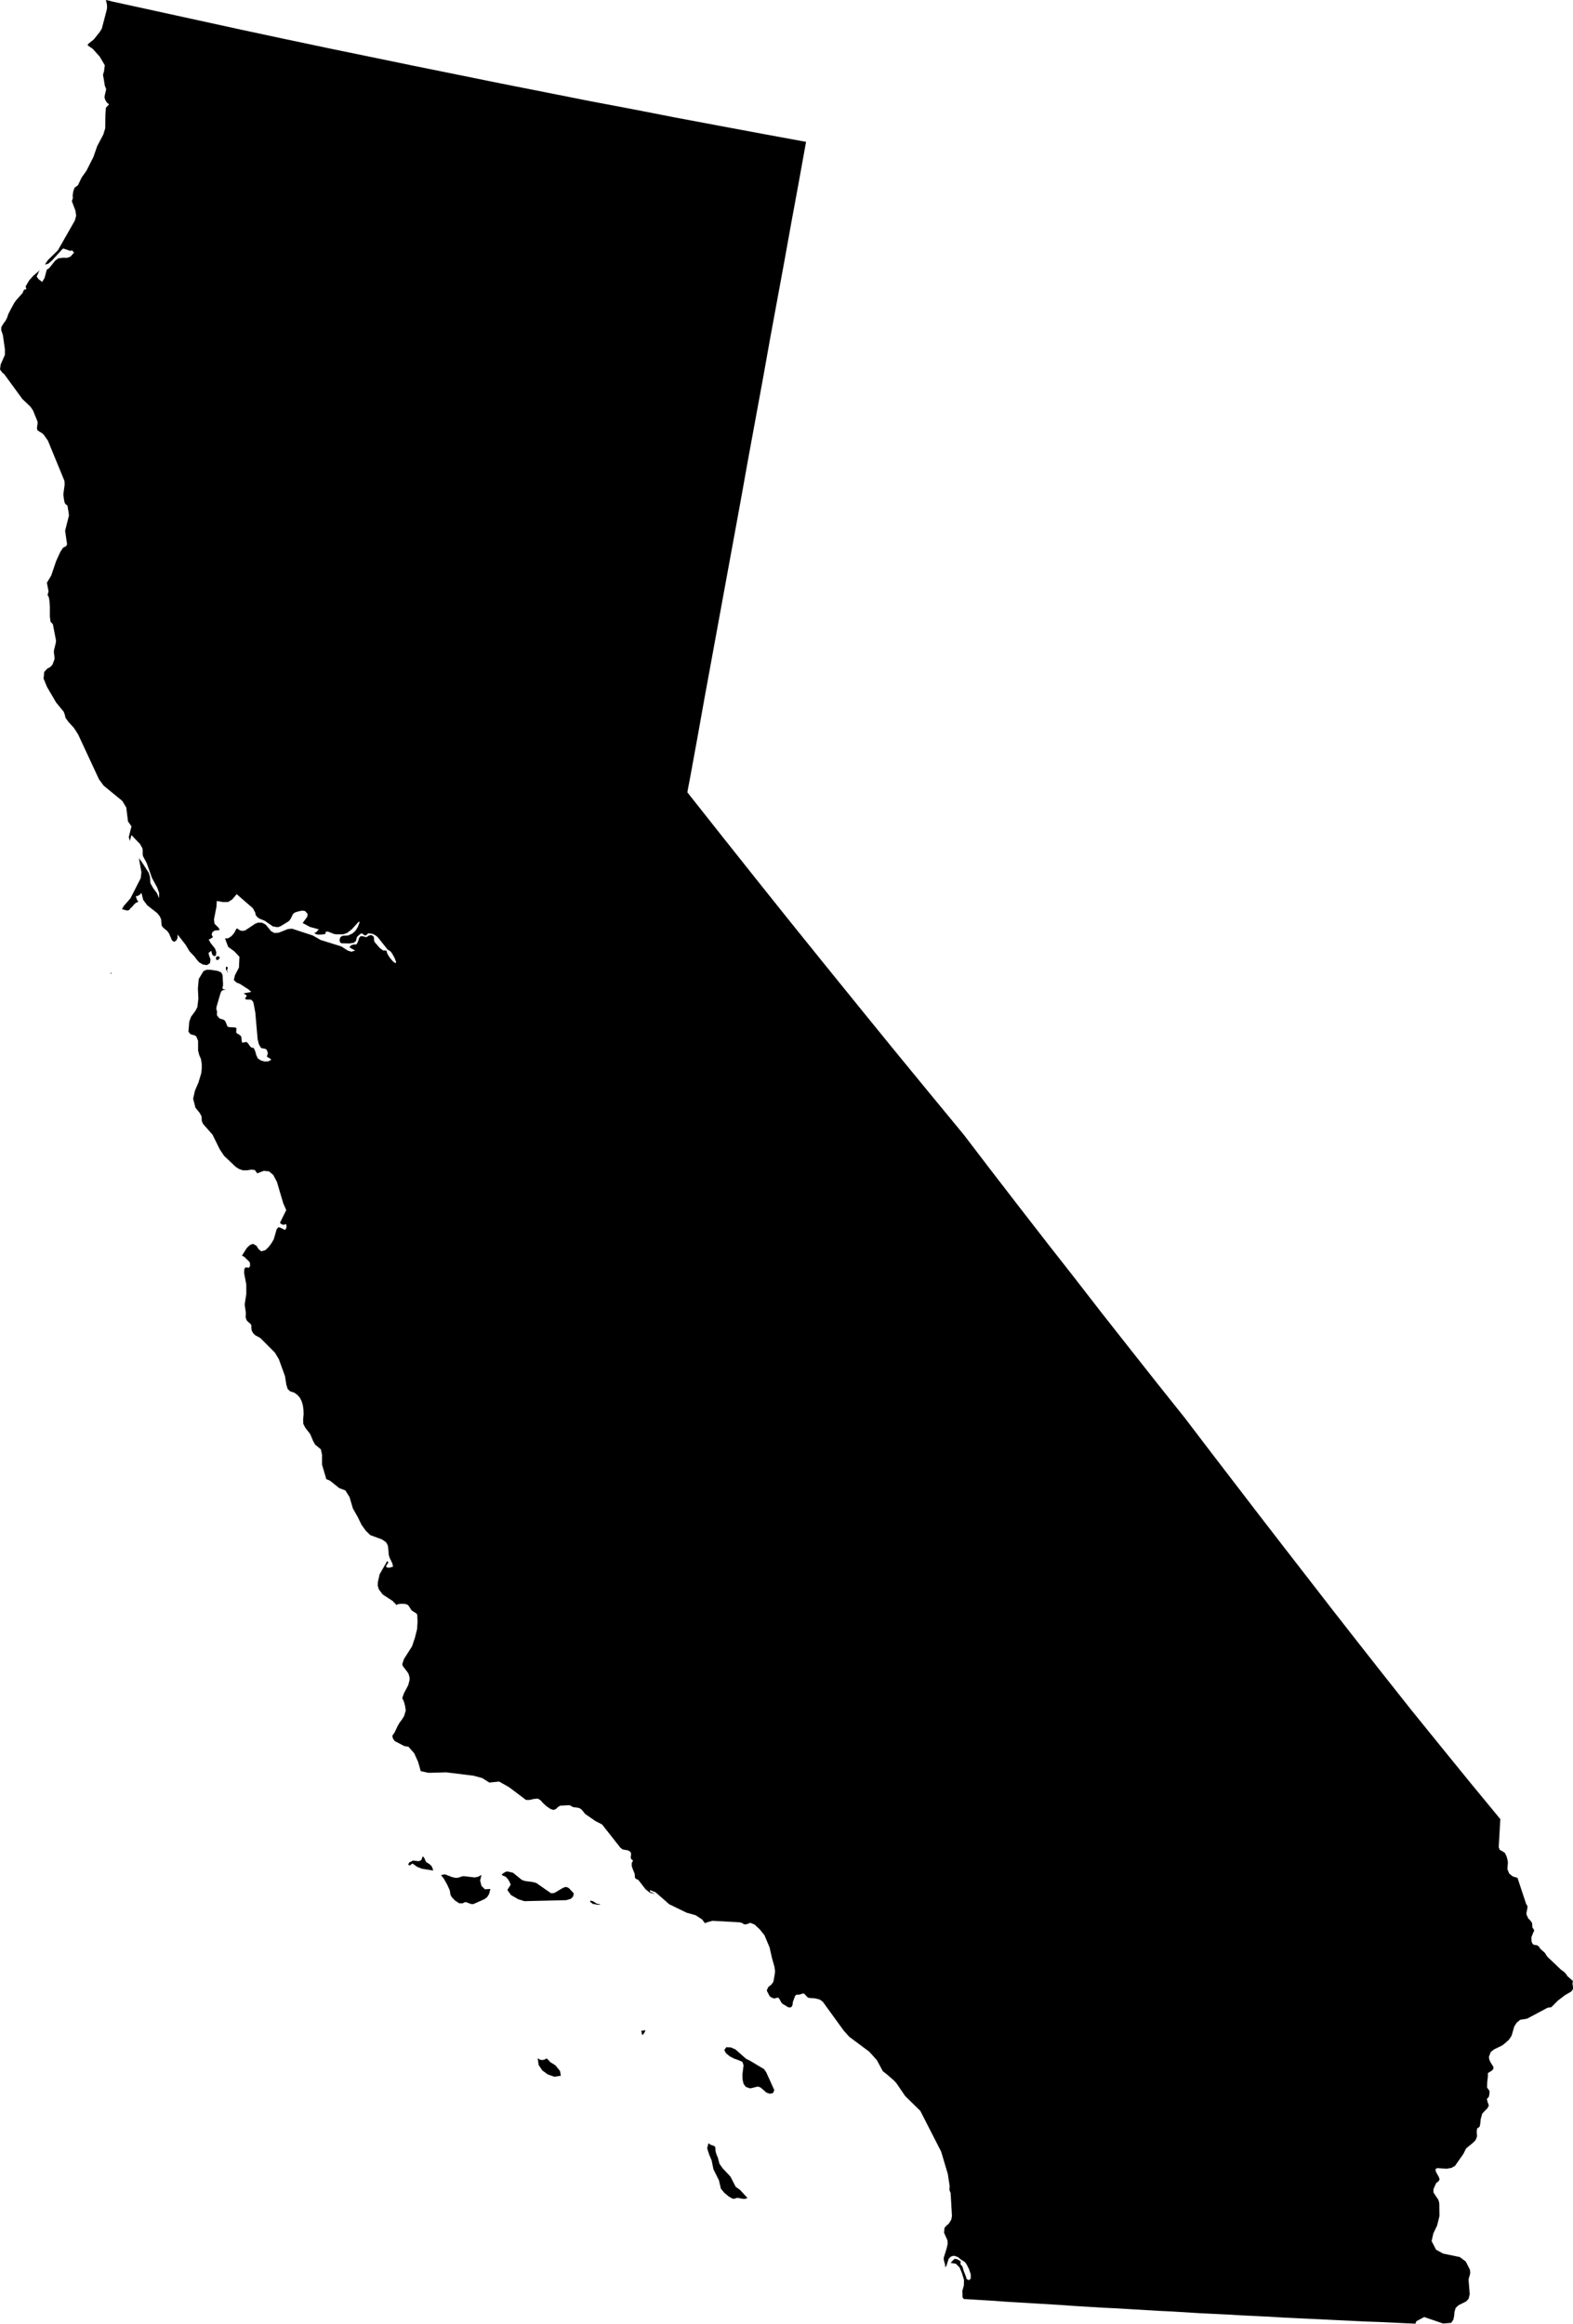 <svg xmlns="http://www.w3.org/2000/svg" viewBox="0 0 92.852 137.121"><title>ca</title><path d="M43.428,129.03l-.313-.606-.46-.489-.186-.264-.1-.382-.049-.1-.049-.136-.039-.157v-.127l-.029-.118-.118-.058-.147-.049-.118-.088-.078.3.117.362.147.352.108.527.323.647.118.5.206.243.245.206.2.118.108.029.078-.02.078-.029.079-.01.3.059h.137l.137-.049-.44-.48Zm-10.644-7.171-.323-.2-.039-.059-.157-.148-.117.069-.137.029-.137-.02-.137-.089.059.4.215.323.323.234.391.137.381-.059-.049-.283Zm12.317.226-.871-.519-.176-.079-.645-.567-.274-.117-.264-.01-.117.167.1.186.225.186.264.137.206.069.274.117.068.205-.068.548.01.3.059.244.127.177.235.088.108-.01.293-.078.117-.01.137.059.333.293.2.068.186-.039.078-.176-.479-1.058ZM28.42,111.273l-.078-.312.078-.332-.2.108-.2.039-.656-.078-.137.029-.127.049-.176.029-.235-.049-.431-.166-.225.049.176.225.186.332.156.343.039.255.078.147.2.205.245.156h.2l.127-.068.107.01.118.049.176.058.118-.01.636-.283.156-.117.118-.186.078-.3-.323.02Zm-2.944-1.164-.088-.088-.107-.078-.118-.068-.059-.107-.049-.127-.1-.117-.088.234-.156.059-.333-.039-.225.117-.059.127.088.049.166-.117.284.2.274.108.665.107-.039-.137Zm8.12,1.311-.078-.049-.127-.039-.176.068-.479.284-.088.02H32.52l-.861-.6-.215-.059-.459-.059-.186-.068-.518-.42-.294-.069H29.9l-.079.029-.127.079-.078.068.059.059.176.068.118.127.1.156.079.186-.2.313.215.3.42.244.372.117,2.465-.059.274-.078.137-.137.039-.186-.029-.029Zm59.226,5.635.02-.176-.313-.273-.107-.157-.1-.1-.176-.127-.812-.773-.137-.215-.049-.049-.2-.176-.039-.05-.079-.108-.039-.039-.039-.02-.049-.02-.147-.019-.059-.029-.049-.068-.039-.088-.01-.167v-.117l.01-.01.078-.2.078-.175-.088-.147-.02-.011-.019-.274-.1-.147-.127-.127-.107-.234v-.088l.059-.3v-.107l-.039-.068-.039-.06-.509-1.535-.284-.088-.205-.166-.108-.265.03-.372-.02-.166-.059-.215-.1-.2-.147-.1-.156-.078-.059-.167.088-1.545.01-.1-1.751-2.123L85.094,103.1l-1.8-2.221-1.673-2.113-1.478-1.879L78.667,95,77.2,93.107l-1.457-1.879L74.284,89.34l-1.458-1.9-1.448-1.888L69.94,83.666l-1.663-2.084L66.633,79.5,64.99,77.414,63.366,75.32l-1.634-2.084-1.624-2.093L58.494,69.05l-1.6-2.094-2.074-2.515-2.064-2.514L50.7,59.4l-2.045-2.524-2.035-2.523-2.025-2.533-2.015-2.535-2.005-2.533.029-.176.137-.715.431-2.357.42-2.348.431-2.348.431-2.349.43-2.349.431-2.348.43-2.348.421-2.348.43-2.338.431-2.338.42-2.349.431-2.339.431-2.338.42-2.328.431-2.338.42-2.328L45,7.895,42.43,7.416l-2.563-.481-2.563-.5L34.73,5.948l-2.563-.509L29.6,4.932l-2.564-.52-2.563-.519-2.563-.528-2.563-.528L16.8,2.3l-2.563-.548-2.554-.558L9.128.636,6.574.078,6.525.059,6.251,0l.059.255.01.136-.01.148-.3,1.153-.127.2-.342.43L5.195,2.6l-.019.078.3.205.411.46.3.51-.049.361-.059.2.059.332.049.313.059.138.02.078-.078.332-.019.128.029.126.059.118.079.1.1.079-.186.2-.029.41-.01.8L6.1,7.935l-.362.685-.225.646-.411.81-.284.4-.215.45-.205.156-.069.2-.039.235.01.177-.059.176.215.567.039.294-.078.283L3.415,14.773l-.6.586-.166.255.206-.059.215-.186.616-.675.059-.029.4.137.117-.028.078.1.039.02-.225.254-.206.068-.225-.01-.284.039-.176.127-.362.45-.137.088-.137.5-.137.225-.206-.156-.118-.156.02-.049.108-.244.059-.088-.381.322-.245.273-.215.362.01.04.02.067.01.059-.049.01H1.468l-.039.029-.039.039-.049.137-.391.439-.117.167-.176.323-.166.322-.068.205-.088.177-.147.2-.107.185-.01.176.1.3.118.832v.332L.04,21.5l-.04.3.127.176.127.107,1.066,1.459L1.8,24l.147.215.264.646.01.1-.04.293.02.117.068.061.225.136.078.068L2.828,26l.978,2.377.01.225-.078.568.039.313.039.176.049.088.107.069L4,29.937l.02.138.029.137.019.215-.225.891.117.8-.059.108-.176.088-.166.254-.245.538-.293.86-.254.421.1.5-.059.225.068.108.039.2.029.362v.606l.039.294.137.147.186.959-.01.137-.108.43-.01.128.039.284V38.9l-.117.312-.137.147-.166.087-.186.2-.039.392.2.488.538.92.45.548.059.157.049.205.176.244.323.353.245.382,1.233,2.65.274.372,1.1.9.235.392.1.812.206.3L7.6,49.4l.079.225.01-.088.068-.265.509.529.137.244.019.107V50.4l.02.118.215.4.313.881.313.576.108.3V53L9.265,52.7l-.215-.284-.176-.312-.02-.362-.068-.235-.421-.654L8.2,50.638l.147.821-.039.353L7.7,53.006l-.392.449-.107.186.274.079h.078l.088-.04.019-.029.01-.029.157-.147.078-.1.108-.1.166-.078-.068-.059-.029-.059-.068-.2.1-.011.078-.039.079-.059.078-.088.107.421.235.312.587.46.049.059.107.138.078.176.029.361.1.137.225.178.108.147.176.41.117.088.127-.059.088-.166v-.205l.469.6.235.392.3.313.118.166.156.176.225.127.235.03.176-.118.029-.225-.078-.205-.04-.166.166-.128.049.216.118.107.107-.049.02-.205-.078-.206-.264-.333-.108-.2.079-.02.107-.078.068-.029-.078-.156.039-.138.127-.1.313-.039-.078-.138L12.66,54.5l-.029-.254.146-.744.02-.342.4.068.274-.01.235-.146.265-.313.958.831.137.255.02.127.088.128.137.1.314.127.479.332.205.039h.137l.137-.059.431-.264.078-.068.068-.1.118-.245.049-.068.117-.068.206-.059.206-.039.156.029.147.166-.02.167-.274.371.44.234.509.138-.117.137-.059.049-.088.039.118.069.166.02.2-.01.166-.029.039-.138h.127l.352.138.137.02h.4l.235-.079.274-.215.411-.45.058.02-.107.283-.137.226-.186.167-.225.107-.118.02H20.34l-.127.01-.107.068-.049.107-.01.117.029.088.078.059.47.01.264-.039.127-.117.039-.176.049-.088.176-.147.079-.029.059.039.059.049.078.039.059-.01.1-.1.049-.02.245.039.166.088.127.107.587.733.166.1.088.118.137.244.1.244-.02.1-.157-.107-.176-.205-.157-.244-.059-.2h-.186l-.215-.156-.3-.352-.029-.088v-.108l-.02-.107-.1-.088-.108-.01-.1.039-.078.059-.069.02-.225-.059-.118.02-.068.1-.029.107-.049.127-.049.107L21,55.734l-.1-.01-.118.029-.1.059-.049.079.049.039.284.156-.225.069-.215-.069-.381-.245-1.223-.381-.46-.264-1.223-.4-.244.02-.538.215-.254.02-.2-.107-.323-.392-.205-.107-.235-.01-.176.068-.587.392-.117.029-.147-.01-.1-.049L14.04,54.8l-.079-.01-.146.273-.157.177-.2.127h-.176l.186.5.372.273.294.313-.029.636-.235.45-.068.283.167.156.2.079.489.314.176.156-.46.088.059.029.137.107-.108.176.079.049.284.01.107.107.039.118.1.538.137,1.575.078.3.127.215.254.049.059.039.039.068.039.117v.068l-.029.078-.02.078.029.039.078.03.157.117-.176.1-.225.01-.215-.059-.186-.127-.088-.186-.068-.244-.088-.186-.137-.02-.1-.107-.088-.138-.1-.088-.245.049-.039-.107-.01-.157-.02-.117-.137-.117L14,60.988l-.06-.078.019-.225-.059-.059-.352-.019-.117-.029-.118-.294-.059-.079-.078-.049-.186-.049-.078-.059-.108-.146v-.1l.01-.107-.049-.176.02-.128.235-.8.049-.107.088-.059.176-.029-.166-.029-.04-.079.03-.1.01-.108-.03-.548-.078-.156-.206-.088-.44-.069H12.19l-.176.079-.284.469-.049.568.029.586-.059.5-.117.225-.254.342-.108.294-.049.587.1.137.127.049.127.029.108.068.107.255v.577l.068.264.1.235.049.284v.293l-.029.264-.166.549-.206.479-.107.479.137.528.254.313.107.2.01.255.068.176.567.645.431.871.254.382.694.654.186.118.225.078h.254l.245-.039.205.019.147.2.381-.147.313.029.254.216.215.41L16.72,71l.176.4-.372.752.078.069.088.039h.1l.1-.039.02.107v.088l-.029.079-.059.078-.235-.117-.146-.05-.108.118-.176.605-.146.245-.166.216-.186.176-.235.068-.157-.127-.127-.2-.2-.117-.186.068-.186.177-.284.449.156.088.118.127.107.089.088.117.01.186-.068.108-.206-.02-.068.108-.01.234.127.666v.566l-.088.568v.107l.059.4v.156l-.01.1.01.078.049.138.1.107.1.078.079.1v.186l.02.137.088.156.117.118.294.156.871.871.235.392.362,1,.078.5.079.255.146.137.245.078.186.138.146.166.1.2.069.225.039.265.01.284-.029.3.01.264.117.226.294.382.176.42.117.2.333.274.068.312v.587l.254.86.215.088.548.441.362.137.245.391.2.676.284.5.225.461.245.342.264.264.695.255.245.167.1.186.029.2.029.362.049.166.157.323.049.2L23,92.5l-.166-.01-.049-.088.137-.205-.059-.1-.45.782-.107.46-.01.225.068.215.225.3.587.382.235.244.059-.049.2-.029.235.01.156.049.079.088.156.245.088.058.176.108.068.078.02.411-.03.46-.127.5-.166.5-.479.754-.1.293.029.118.264.343.069.107.039.117.029.117v.146l-.078.3-.254.48-.1.283.1.215.068.255.039.265-.1.332-.137.215-.127.167-.108.186-.186.391-.137.2.039.166.108.147.264.137.3.157.245.039.342.391.225.5.156.548.46.1,1.047-.029,1.614.2.508.138.421.265.577-.059.587.332,1,.754h.206l.254-.06.244-.019.166.108.117.137.215.2.245.166.186.059.147-.068.108-.107.127-.078.558-.029.215.117.264.029.127.039.107.078.206.255.626.431.371.186,1.086,1.379.137.1.254.04.117.039.1.088.02.117-.02.138.01.127.127.107-.078.137v.186l.068.2.078.185.029.089.01.166.019.068.049.049.1.039.059.049.4.519.254.206.342.078-.147-.059-.088-.049H38.39l-.029-.128.342.138.8.7,1.027.5.528.147.392.254.156.215.225-.078.225-.059,1.6.088.147.039.1.069.088.019.127-.029.176-.069.254.108.294.274.284.352.3.714.147.647.147.518.03.245-.02.2-.079.421-.117.166-.186.147-.088.205.166.323.069.059.107.059.117.028.118-.038.117-.01.088.137.088.166.1.089.1.049.117.078.118.059.127-.01.068-.078.029-.1.01-.128.137-.371.078-.069h.147l.088-.02.1-.039.108-.01.235.245.176.029.225.009.284.069.186.127,1.242,1.712.323.362,1.184.881.45.5.352.655.206.156.43.372.157.166.528.772.89.871,1.232,2.407.392,1.32.107.7-.01.245.068.175.079,1.361-.039.205-.147.244-.146.118-.108.127-.029.283.206.46.01.2-.059.264-.176.566.01.138.068.245.02.175.069-.107.127-.4.127-.127.157-.049.078.01.186.068.166.137.235.147.1.128.146.283.108.323v.244l-.1.1-.137-.059-.059-.187L56.889,134l-.078-.266-.117-.136.01-.177-.2-.117-.157-.029-.127.127-.108.118.313.049.215.215.137.323.127.42-.01.333-.088.3.01.381.068.108h0l.822.049.812.049.822.059.822.049.812.049.822.049.822.049.822.059.812.049.822.05.822.039.812.049.822.049.822.049.822.039,1.634.1.822.04.812.039.822.049.822.039.812.039.822.05.822.039.812.039.822.039L79,136.9l.812.039.822.039.822.029.812.038.822.04.45.019v.02l.068-.166.46-.245,1.115.382.479-.039.127-.186.049-.235.019-.234.068-.225.166-.157.45-.225.146-.156.068-.274-.068-.861.039-.166.039-.117.02-.127-.02-.177-.244-.479-.352-.264-.988-.205-.411-.226-.264-.509.1-.45.225-.469.137-.558-.01-.764-.049-.186-.293-.44v-.2l.156-.353.147-.116.059-.107-.049-.148-.069-.117-.1-.185-.029-.157.117-.059.538.039.284-.049.215-.117.5-.714.147-.3.127-.118.245-.194.176-.167.049-.088.059-.166-.02-.294.029-.176.1-.059.049-.059.03-.147.029-.284.088-.313.147-.166.146-.137.1-.176-.088-.255-.029-.147.068-.059.049-.068.03-.147.01-.156-.03-.078-.117-.156.01-.323.039-.333v-.2l.225-.137.1-.108v-.118l-.176-.283-.068-.156-.02-.157.108-.283.2-.157.469-.225.2-.156.205-.187.156-.234.157-.548.147-.225.2-.167.411-.068,1.213-.647.215-.028.4-.4.411-.312.371-.216.118-.166ZM6.584,57.369l-.059.059.01.039-.01.02.01-.02.01.01-.019.02.069-.117-.01.01Zm6.28-.959-.019.029-.049-.01-.039.049-.01.107h0v.01l.059.049.088-.01.088-.147h0Zm.47.626V57.2l.01.01.088.167.02-.039v-.01h0l-.059-.039.059-.216h0ZM35.317,112.35l-.146-.058-.088-.068-.118-.059-.107-.02-.029.039.02.039.166.127h.1l.146.04.157-.01-.01-.04Zm2.769,7.426-.079.029-.117.01-.039.019.02.06.02.117.029.067h0v.01l.147-.194.02-.108h-.01Z"/></svg>
